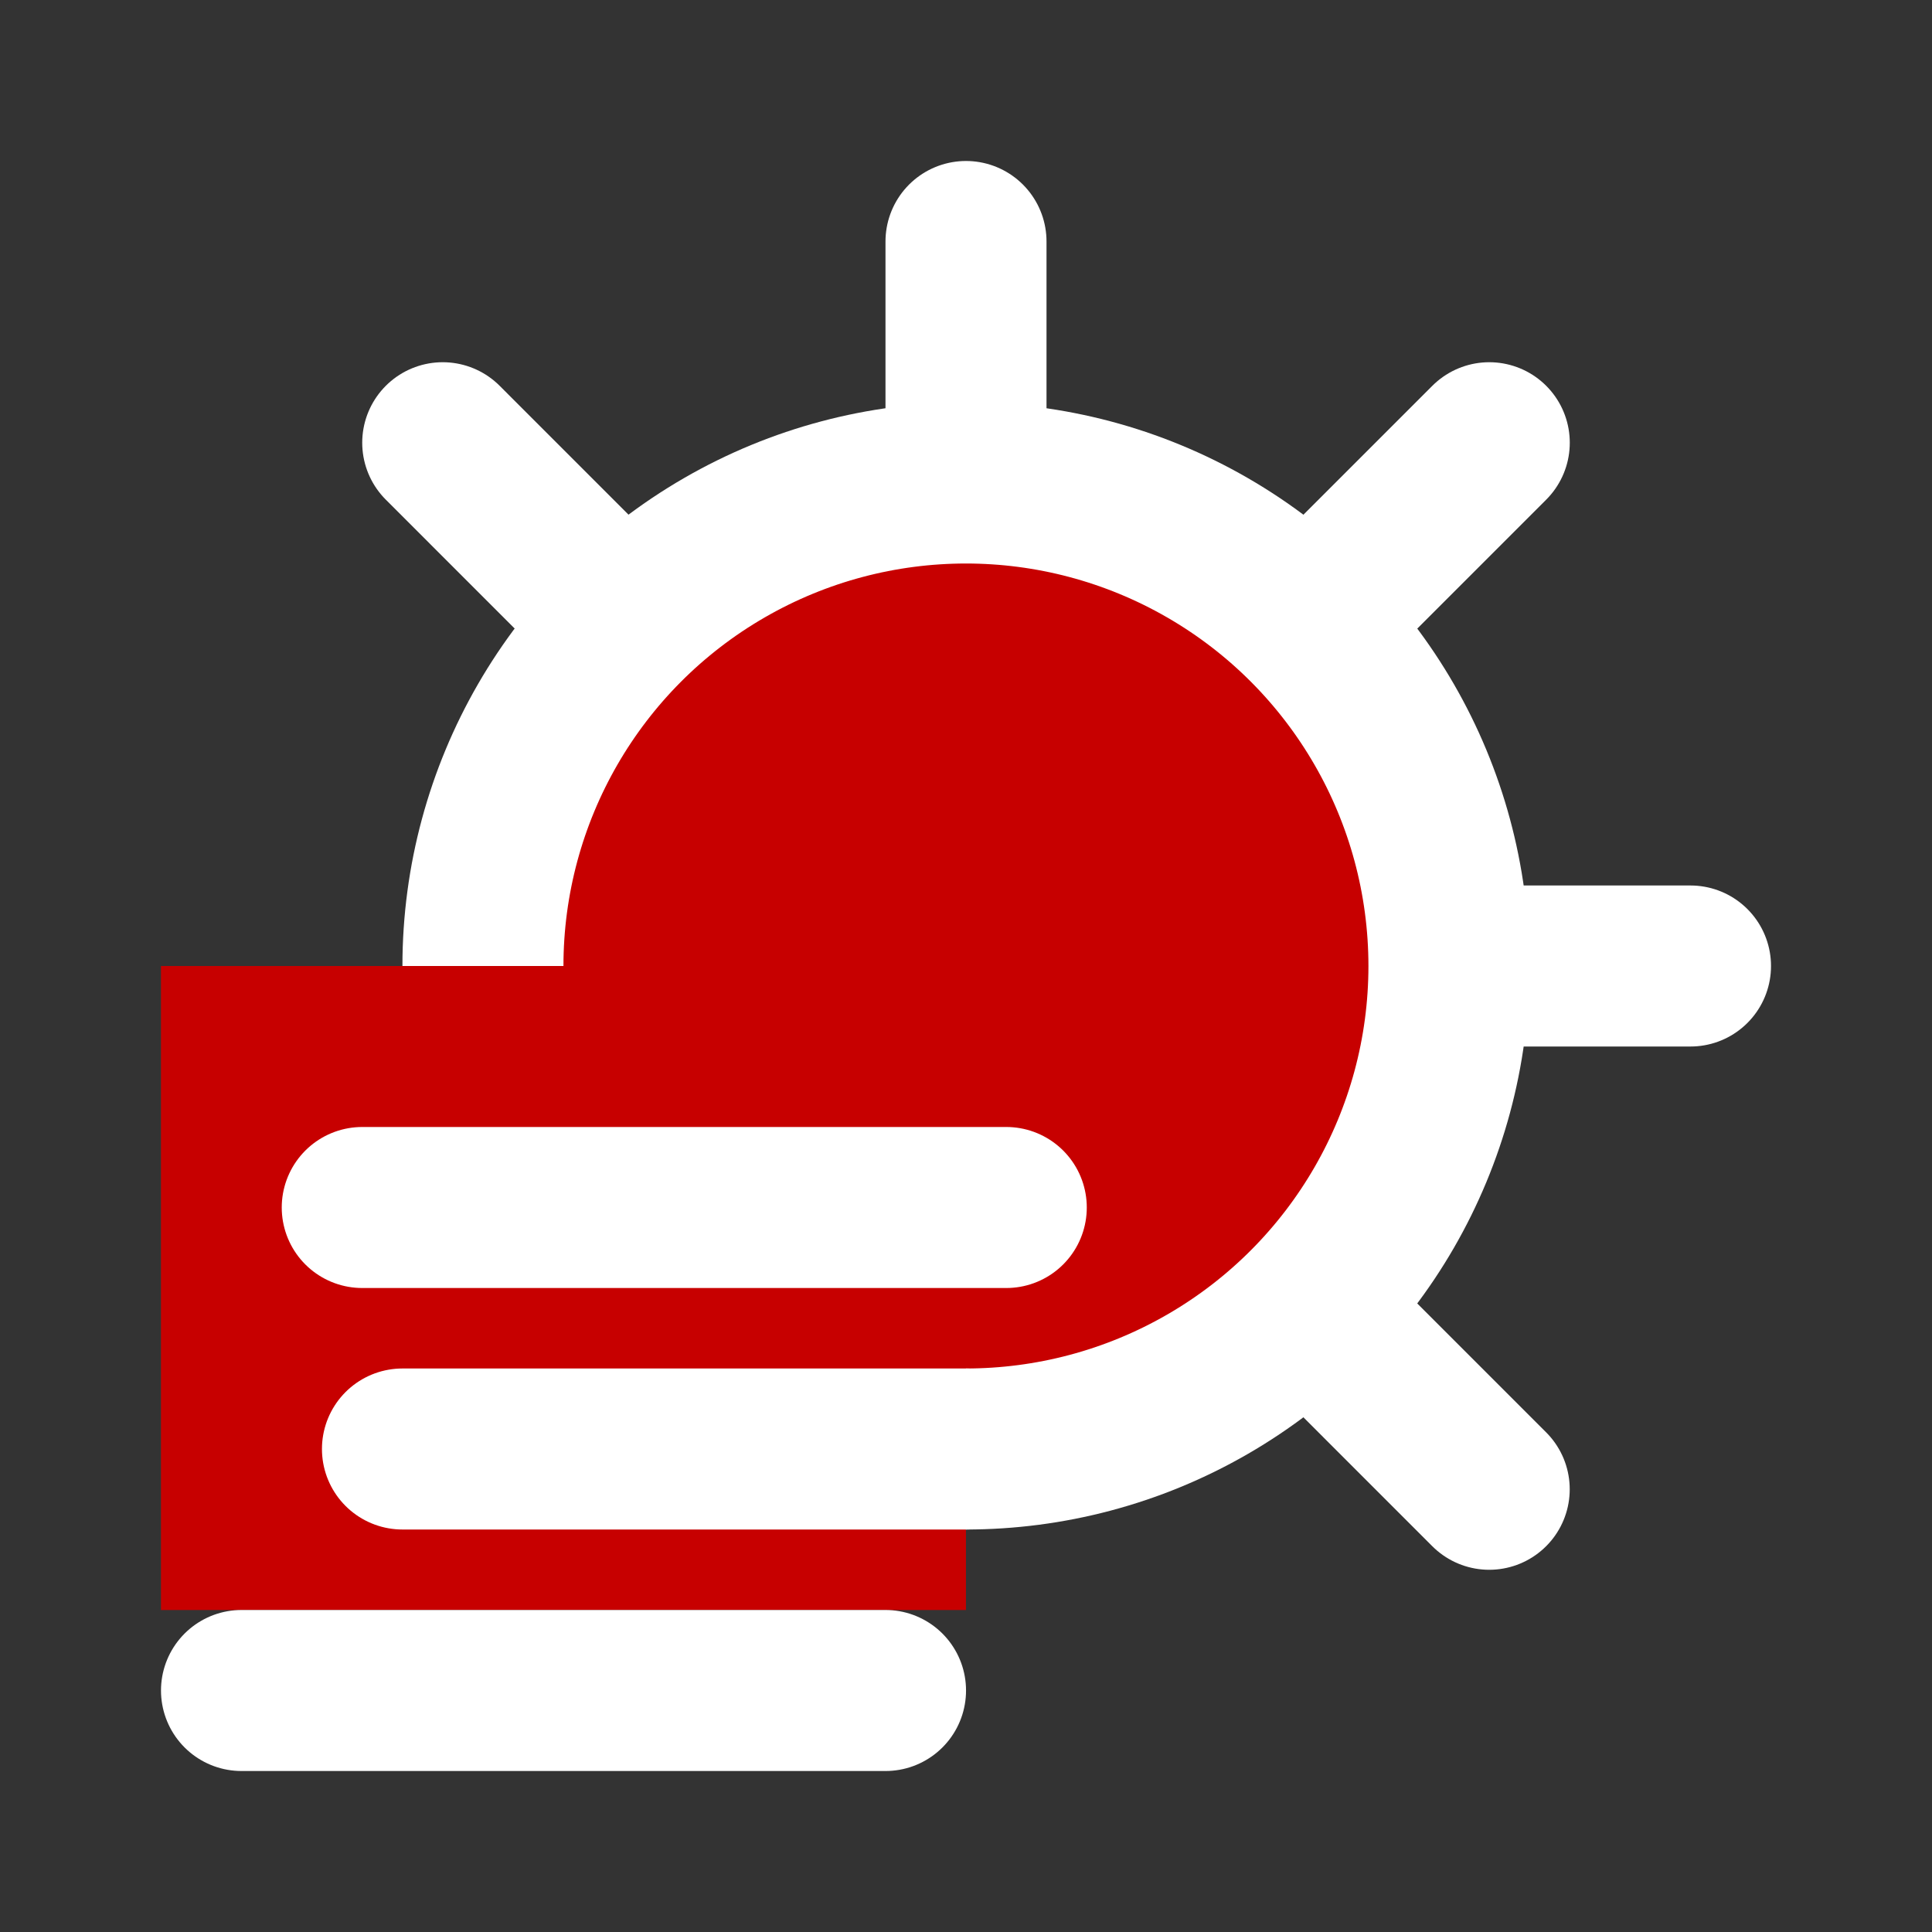 <svg width="24" height="24" viewBox="0 0 32 32" fill="none" xmlns="http://www.w3.org/2000/svg"><rect x="0" y="0" width="32" height="32" fill="#333333" stroke="none"/><path d="M28 16L16 16" stroke="#FFFFFF" stroke-width="2.667" stroke-linecap="round"></path><path d="M16 4L16 16" stroke="#FFFFFF" stroke-width="2.667" stroke-linecap="round"></path><path d="M7.333 7.333L24.666 24.667" stroke="#FFFFFF" stroke-width="2.667" stroke-linecap="round"></path><path d="M24.667 7.333L16 16" stroke="#FFFFFF" stroke-width="2.667" stroke-linecap="round"></path><circle cx="15.999" cy="16" r="8" fill="#C70000" stroke="#FFFFFF" stroke-width="2.667"></circle><rect x="2.666" y="16" width="13.333" height="10.667" fill="#C70000"></rect><path d="M16.667 20L6 20" stroke="#FFFFFF" stroke-width="2.667" stroke-linecap="round"></path><path d="M14.667 28L4 28" stroke="#FFFFFF" stroke-width="2.667" stroke-linecap="round"></path><path d="M15.999 24L6.666 24" stroke="#FFFFFF" stroke-width="2.667" stroke-linecap="round"></path></svg>
